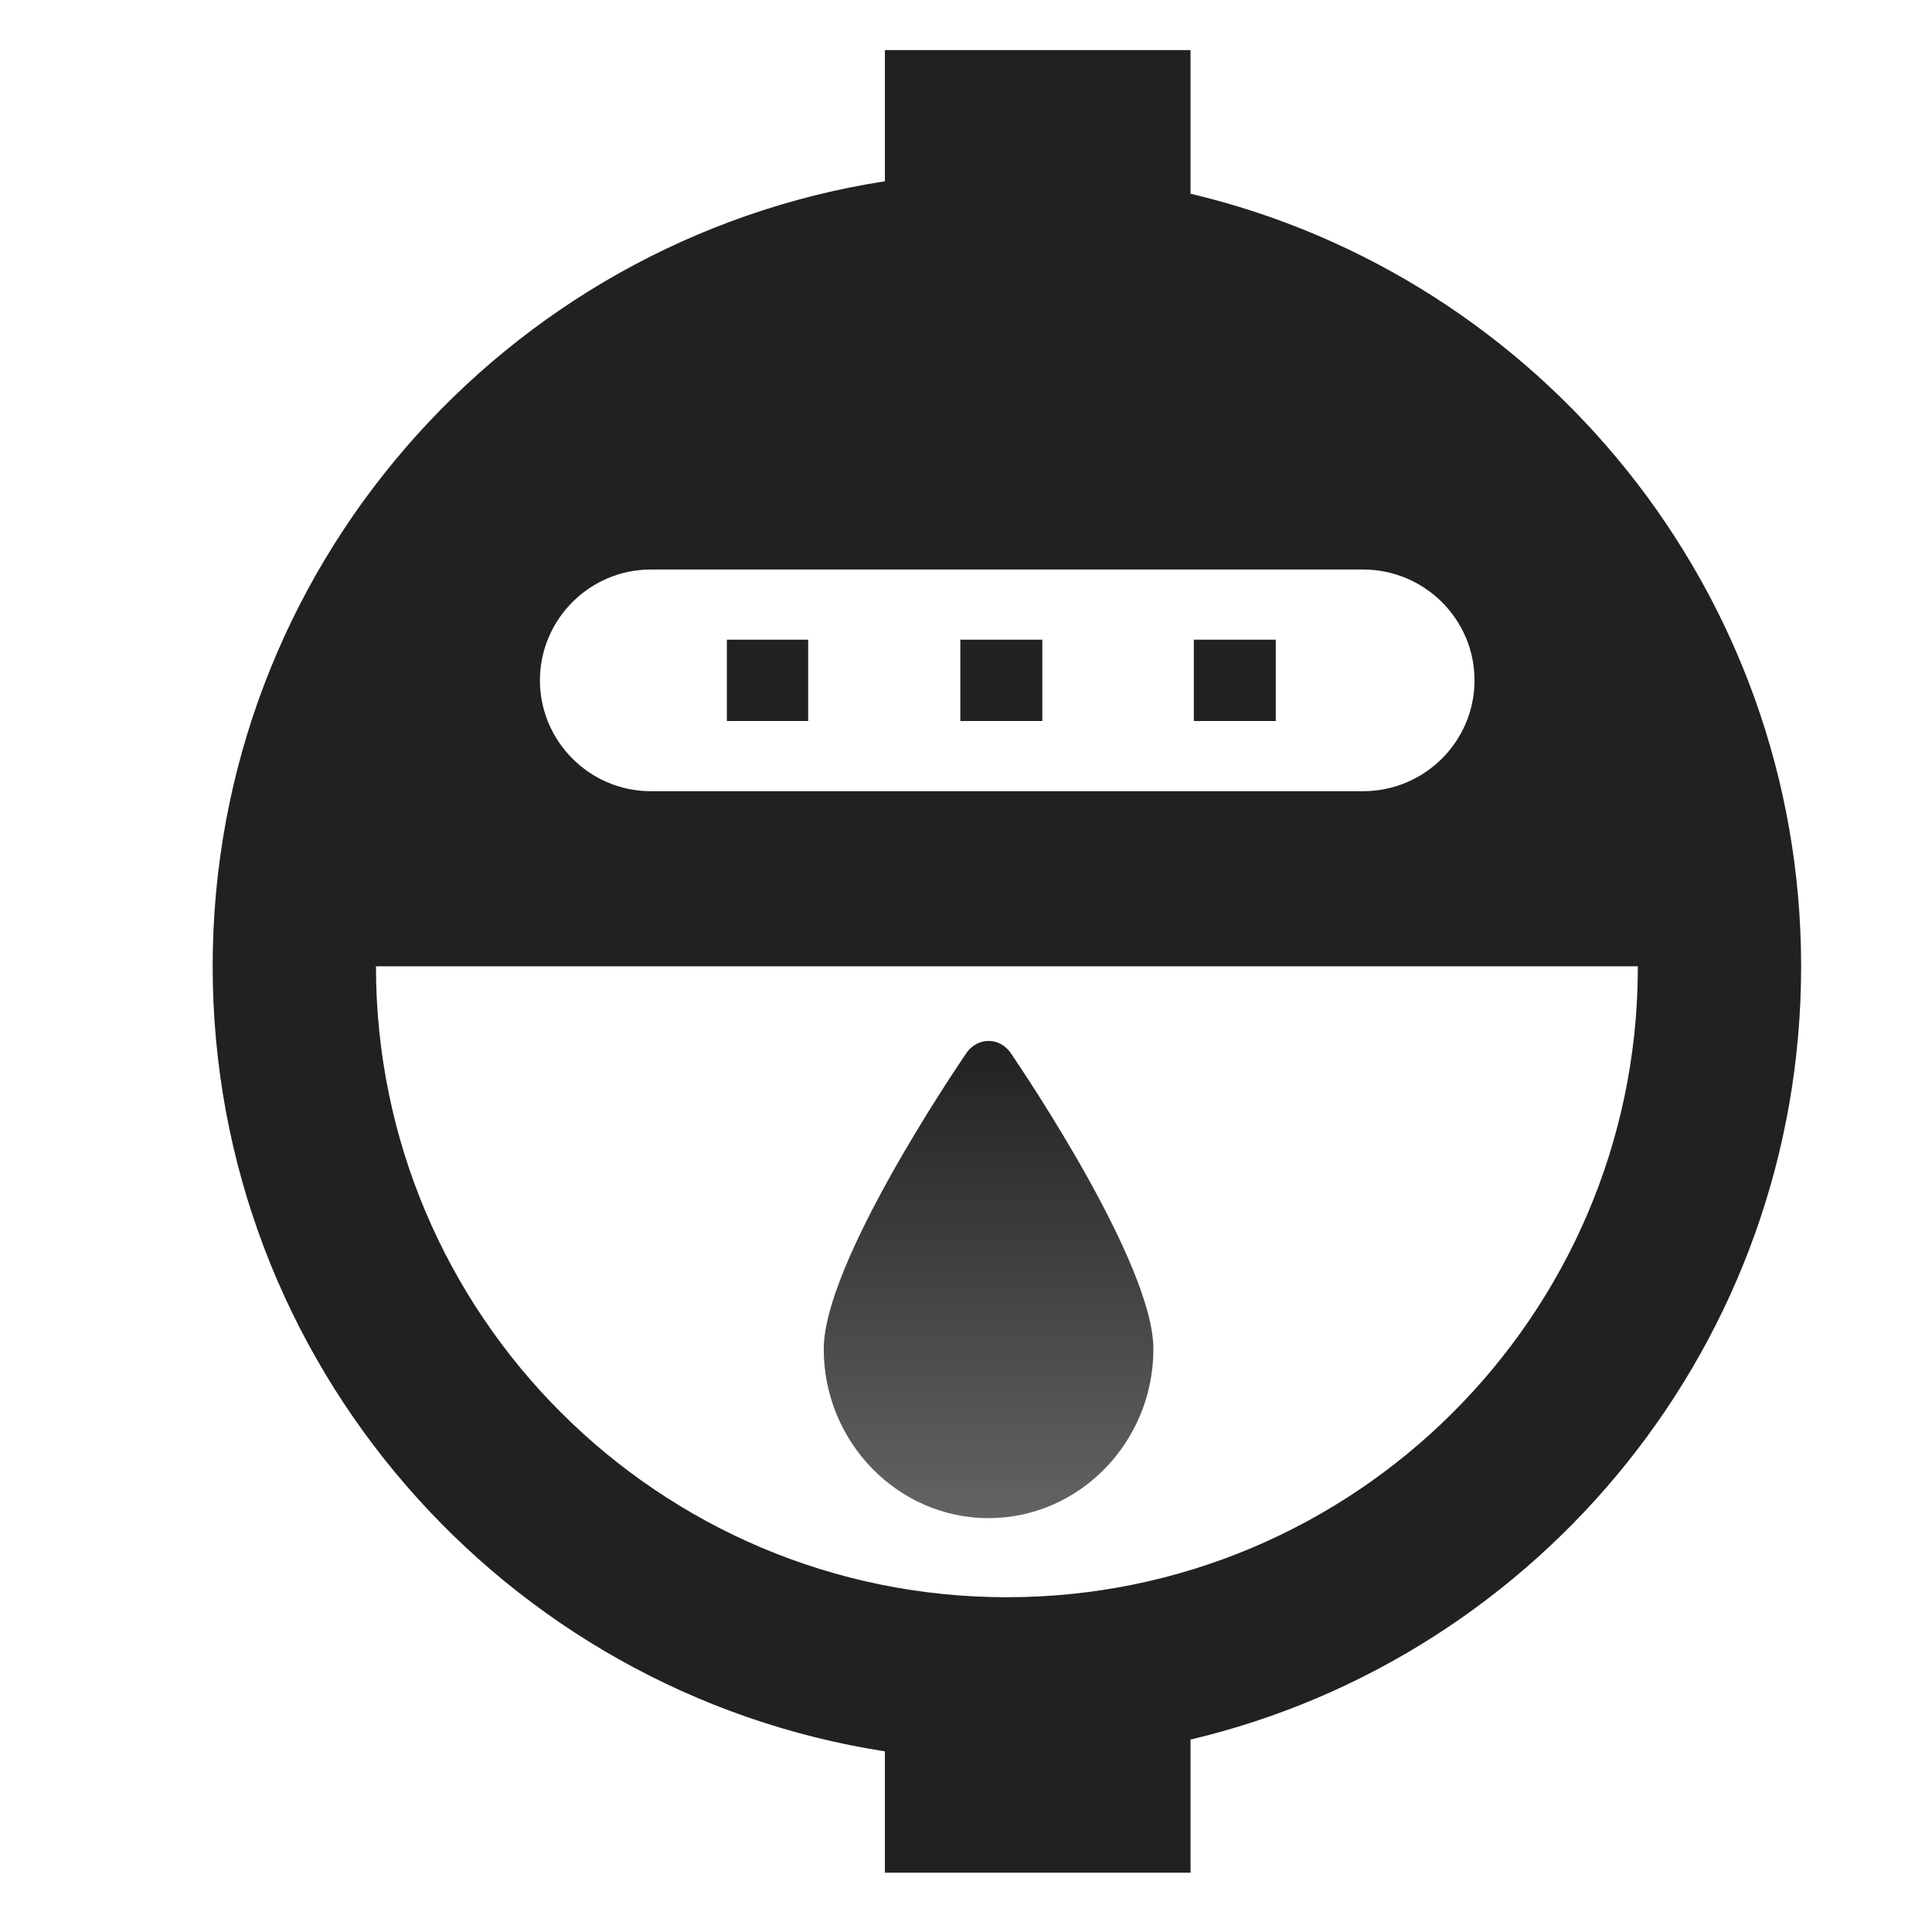 <?xml version="1.0" encoding="UTF-8"?>
<!DOCTYPE svg PUBLIC "-//W3C//DTD SVG 1.1//EN" "http://www.w3.org/Graphics/SVG/1.1/DTD/svg11.dtd">
<svg version="1.1" xmlns="http://www.w3.org/2000/svg" xmlns:xlink="http://www.w3.org/1999/xlink" width="30" height="30"  xml:space="preserve" id="symbolWaterConsumption">
    <!-- Generated by PaintCode - http://www.paintcodeapp.com -->
    <defs>
        <linearGradient id="symbolWaterConsumption-gradientBlack-bezier27" x1="15.06" y1="16.04" x2="15.06" y2="21.57" gradientUnits="userSpaceOnUse" >
            <stop offset="0" stop-color="rgb(31, 33, 35)" stop-opacity="1" />
            <stop offset="1" stop-color="rgb(31, 33, 35)" stop-opacity="0.7" />
        </linearGradient>
    </defs>
    <g id="symbolWaterConsumption-group" transform="translate(-4.83, -5.33) scale(1.34, 1.34)" >
        <g id="symbolWaterConsumption-group2" transform="translate(3.88, 3.76) scale(0.76, 0.76)" >
            <path id="symbolWaterConsumption-bezier" fill-rule="evenodd" stroke="none" fill="rgb(31, 33, 35)" d="M 13.13,3.05 L 13.13,1.05 17.79,1.05 17.79,3.24 C 23.12,4.5 27.1,9.3 27.1,15.02 27.1,20.75 23.12,25.55 17.79,26.81 L 17.79,28.84 13.13,28.84 13.13,26.99 C 7.33,26.09 2.88,21.07 2.88,15.02 2.88,8.97 7.33,3.95 13.13,3.05 Z M 24.61,15.02 L 5.37,15.02 C 5.37,20.33 9.68,24.64 14.99,24.64 20.28,24.64 24.58,20.36 24.61,15.09 L 24.61,15.02 Z M 20.42,8.97 L 9.56,8.97 C 8.63,8.97 7.87,9.73 7.87,10.66 7.87,11.59 8.63,12.35 9.56,12.35 L 20.42,12.35 C 21.36,12.35 22.12,11.59 22.12,10.66 22.12,9.73 21.36,8.97 20.42,8.97 Z M 10.72,11.28 L 11.96,11.28 11.96,10.04 10.72,10.04 10.72,11.28 Z M 14.28,11.28 L 15.53,11.28 15.53,10.04 14.28,10.04 14.28,11.28 Z M 17.84,11.28 L 19.09,11.28 19.09,10.04 17.84,10.04 17.84,11.28 Z M 17.84,11.28" />
        </g>
        <path id="symbolWaterConsumption-bezier27" stroke="none" fill="url(#symbolWaterConsumption-gradientBlack-bezier27)" d="M 15.06,16.04 C 14.96,16.04 14.87,16.09 14.81,16.17 14.64,16.42 13.15,18.63 13.15,19.61 13.15,20.69 14.01,21.57 15.06,21.57 16.11,21.57 16.97,20.69 16.97,19.61 16.97,18.63 15.48,16.42 15.31,16.17 15.25,16.09 15.16,16.04 15.06,16.04 Z M 15.06,16.04" />
    </g>
</svg>
